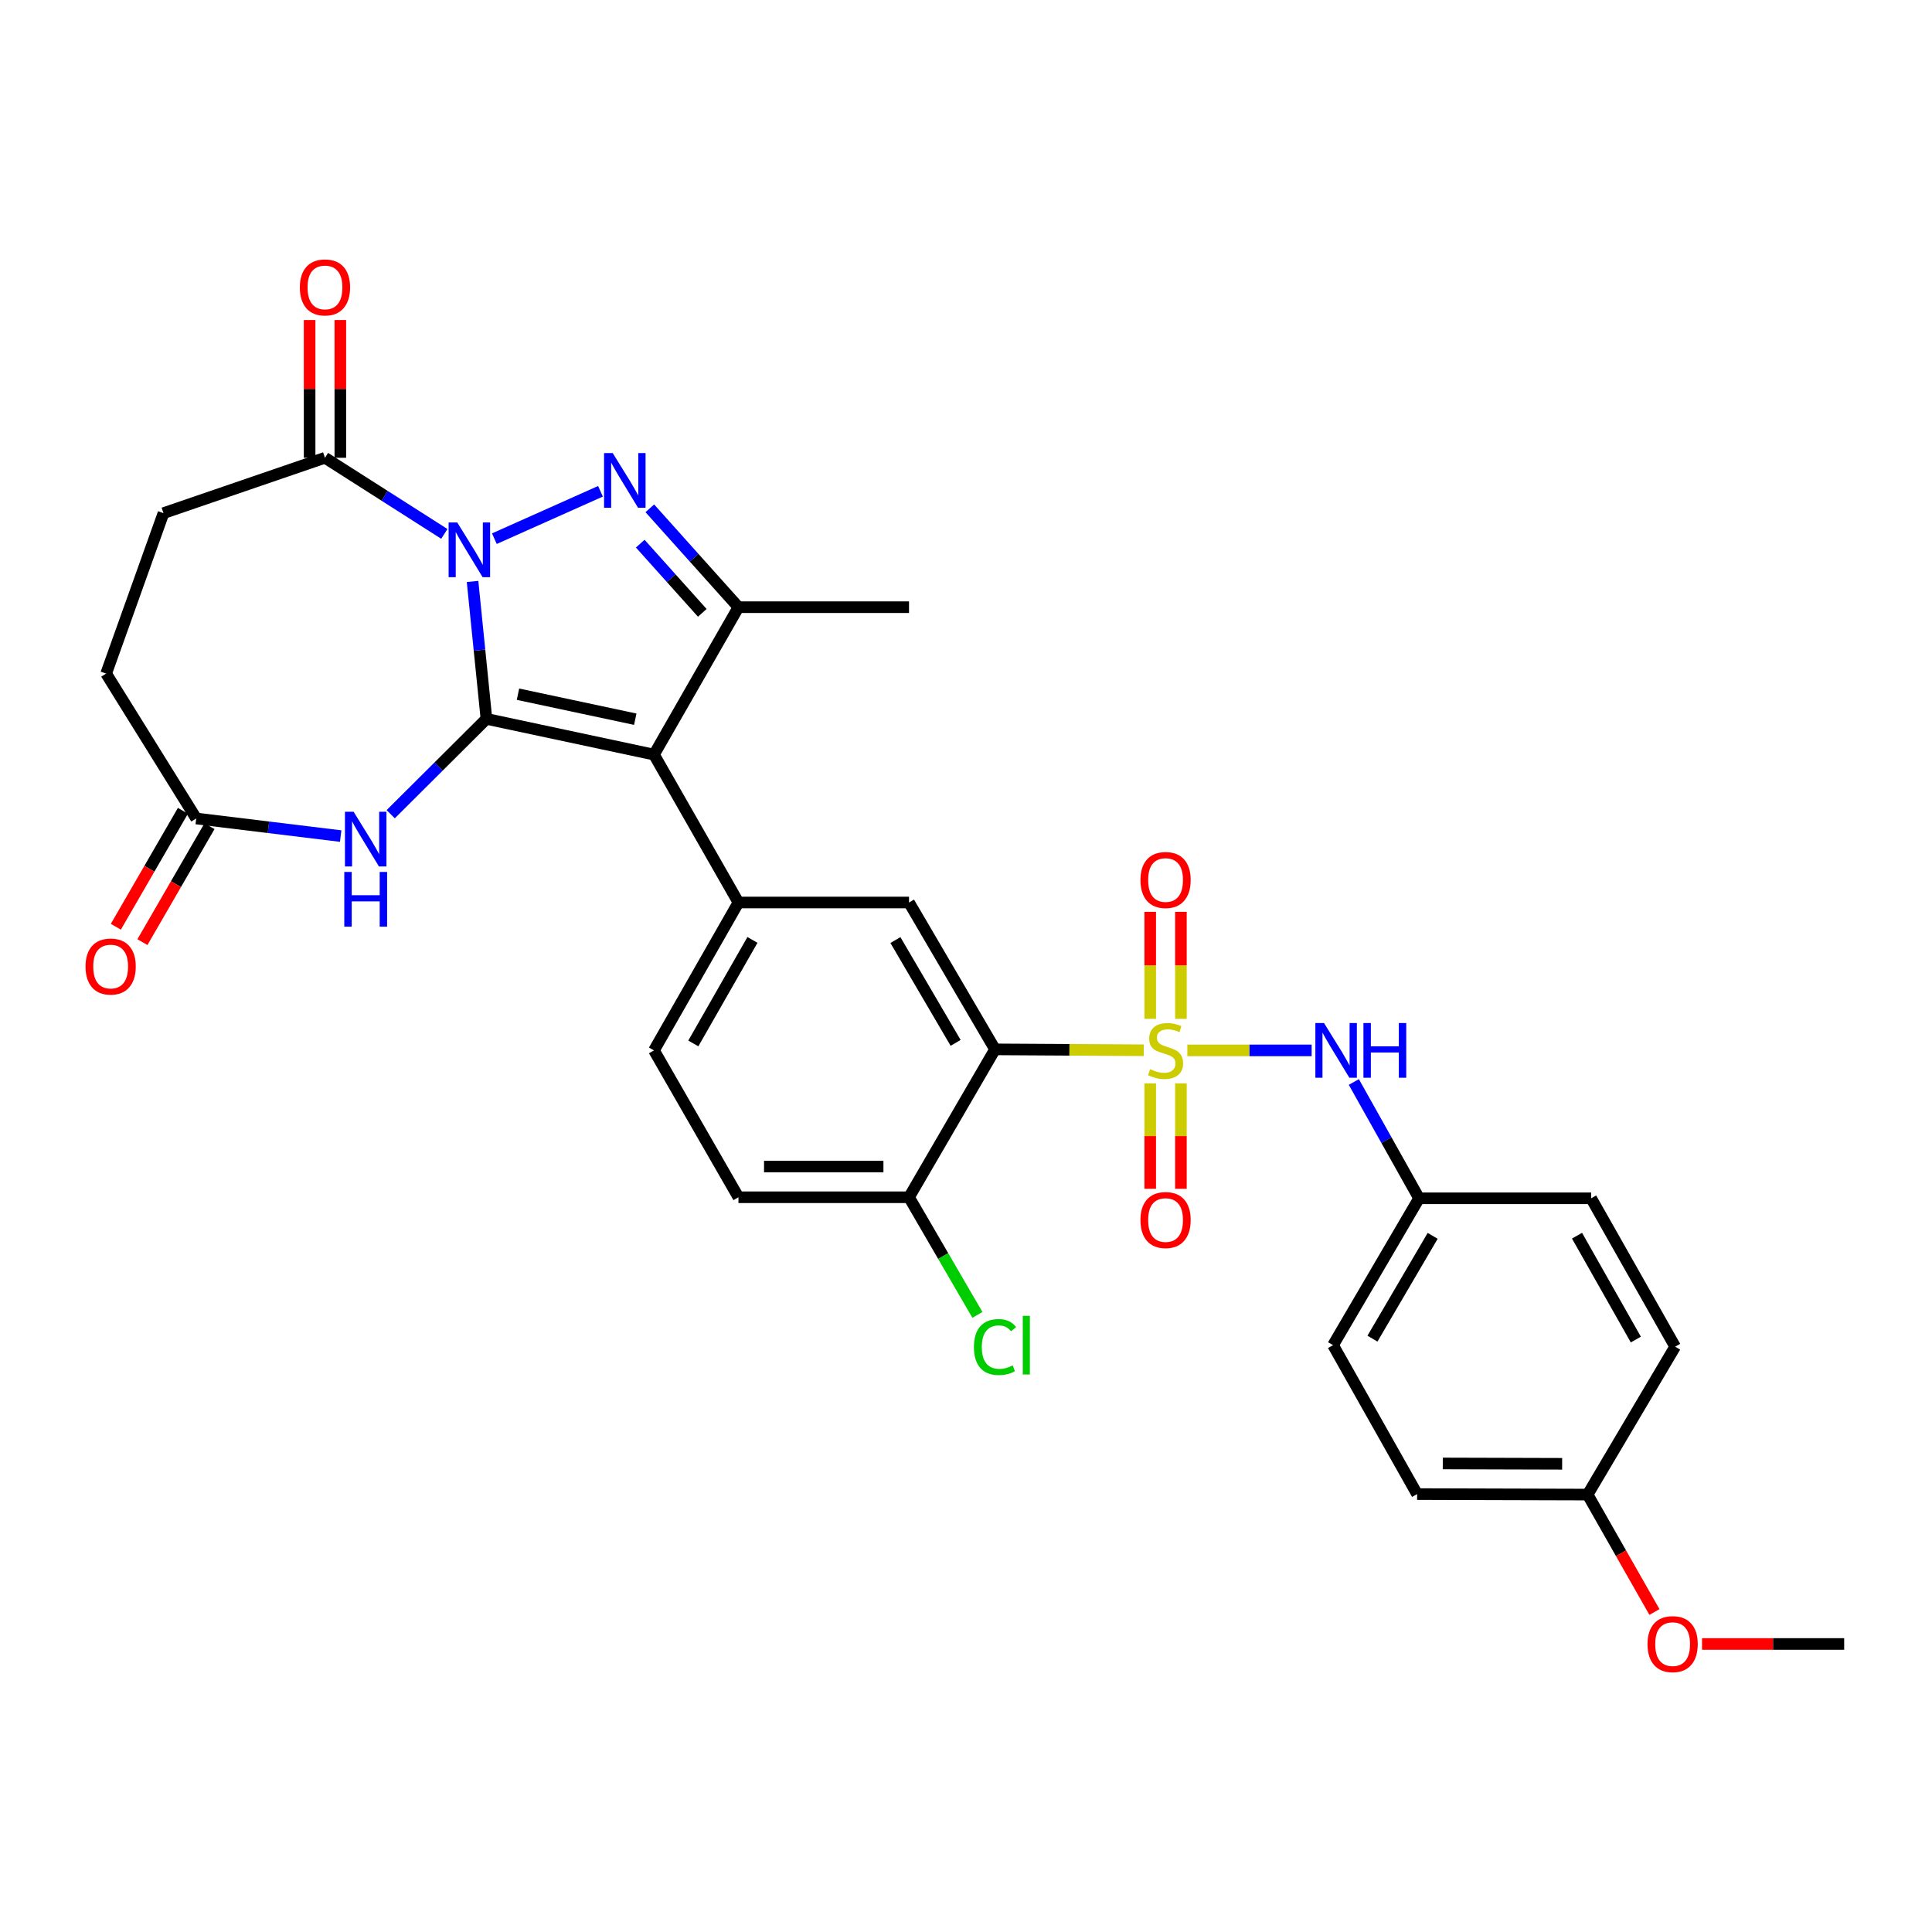 <?xml version='1.0' encoding='iso-8859-1'?>
<svg version='1.1' baseProfile='full'
              xmlns='http://www.w3.org/2000/svg'
                      xmlns:rdkit='http://www.rdkit.org/xml'
                      xmlns:xlink='http://www.w3.org/1999/xlink'
                  xml:space='preserve'
width='1000px' height='1000px' viewBox='0 0 1000 1000'>
<!-- END OF HEADER -->
<rect style='opacity:1.0;fill:#FFFFFF;stroke:none' width='1000' height='1000' x='0' y='0'> </rect>
<path class='bond-0' d='M 251.781,372.087 L 248.188,336.522' style='fill:none;fill-rule:evenodd;stroke:#000000;stroke-width:6px;stroke-linecap:butt;stroke-linejoin:miter;stroke-opacity:1' />
<path class='bond-0' d='M 248.188,336.522 L 244.594,300.958' style='fill:none;fill-rule:evenodd;stroke:#0000FF;stroke-width:6px;stroke-linecap:butt;stroke-linejoin:miter;stroke-opacity:1' />
<path class='bond-2' d='M 251.781,372.087 L 338.501,390.579' style='fill:none;fill-rule:evenodd;stroke:#000000;stroke-width:6px;stroke-linecap:butt;stroke-linejoin:miter;stroke-opacity:1' />
<path class='bond-2' d='M 268.104,359.315 L 328.808,372.259' style='fill:none;fill-rule:evenodd;stroke:#000000;stroke-width:6px;stroke-linecap:butt;stroke-linejoin:miter;stroke-opacity:1' />
<path class='bond-6' d='M 251.781,372.087 L 227.005,396.761' style='fill:none;fill-rule:evenodd;stroke:#000000;stroke-width:6px;stroke-linecap:butt;stroke-linejoin:miter;stroke-opacity:1' />
<path class='bond-6' d='M 227.005,396.761 L 202.23,421.436' style='fill:none;fill-rule:evenodd;stroke:#0000FF;stroke-width:6px;stroke-linecap:butt;stroke-linejoin:miter;stroke-opacity:1' />
<path class='bond-3' d='M 255.884,278.819 L 310.811,254.288' style='fill:none;fill-rule:evenodd;stroke:#0000FF;stroke-width:6px;stroke-linecap:butt;stroke-linejoin:miter;stroke-opacity:1' />
<path class='bond-8' d='M 229.985,276.339 L 199.095,256.643' style='fill:none;fill-rule:evenodd;stroke:#0000FF;stroke-width:6px;stroke-linecap:butt;stroke-linejoin:miter;stroke-opacity:1' />
<path class='bond-8' d='M 199.095,256.643 L 168.205,236.948' style='fill:none;fill-rule:evenodd;stroke:#000000;stroke-width:6px;stroke-linecap:butt;stroke-linejoin:miter;stroke-opacity:1' />
<path class='bond-1' d='M 592.009,543.613 L 553.515,543.382' style='fill:none;fill-rule:evenodd;stroke:#CCCC00;stroke-width:6px;stroke-linecap:butt;stroke-linejoin:miter;stroke-opacity:1' />
<path class='bond-1' d='M 553.515,543.382 L 515.022,543.151' style='fill:none;fill-rule:evenodd;stroke:#000000;stroke-width:6px;stroke-linecap:butt;stroke-linejoin:miter;stroke-opacity:1' />
<path class='bond-10' d='M 614.583,543.681 L 646.744,543.681' style='fill:none;fill-rule:evenodd;stroke:#CCCC00;stroke-width:6px;stroke-linecap:butt;stroke-linejoin:miter;stroke-opacity:1' />
<path class='bond-10' d='M 646.744,543.681 L 678.905,543.681' style='fill:none;fill-rule:evenodd;stroke:#0000FF;stroke-width:6px;stroke-linecap:butt;stroke-linejoin:miter;stroke-opacity:1' />
<path class='bond-12' d='M 595.348,560.754 L 595.348,588.037' style='fill:none;fill-rule:evenodd;stroke:#CCCC00;stroke-width:6px;stroke-linecap:butt;stroke-linejoin:miter;stroke-opacity:1' />
<path class='bond-12' d='M 595.348,588.037 L 595.348,615.321' style='fill:none;fill-rule:evenodd;stroke:#FF0000;stroke-width:6px;stroke-linecap:butt;stroke-linejoin:miter;stroke-opacity:1' />
<path class='bond-12' d='M 611.243,560.754 L 611.243,588.037' style='fill:none;fill-rule:evenodd;stroke:#CCCC00;stroke-width:6px;stroke-linecap:butt;stroke-linejoin:miter;stroke-opacity:1' />
<path class='bond-12' d='M 611.243,588.037 L 611.243,615.321' style='fill:none;fill-rule:evenodd;stroke:#FF0000;stroke-width:6px;stroke-linecap:butt;stroke-linejoin:miter;stroke-opacity:1' />
<path class='bond-13' d='M 611.243,527.354 L 611.243,499.66' style='fill:none;fill-rule:evenodd;stroke:#CCCC00;stroke-width:6px;stroke-linecap:butt;stroke-linejoin:miter;stroke-opacity:1' />
<path class='bond-13' d='M 611.243,499.66 L 611.243,471.966' style='fill:none;fill-rule:evenodd;stroke:#FF0000;stroke-width:6px;stroke-linecap:butt;stroke-linejoin:miter;stroke-opacity:1' />
<path class='bond-13' d='M 595.348,527.354 L 595.348,499.66' style='fill:none;fill-rule:evenodd;stroke:#CCCC00;stroke-width:6px;stroke-linecap:butt;stroke-linejoin:miter;stroke-opacity:1' />
<path class='bond-13' d='M 595.348,499.66 L 595.348,471.966' style='fill:none;fill-rule:evenodd;stroke:#FF0000;stroke-width:6px;stroke-linecap:butt;stroke-linejoin:miter;stroke-opacity:1' />
<path class='bond-5' d='M 338.501,390.579 L 382.222,314.28' style='fill:none;fill-rule:evenodd;stroke:#000000;stroke-width:6px;stroke-linecap:butt;stroke-linejoin:miter;stroke-opacity:1' />
<path class='bond-7' d='M 338.501,390.579 L 382.222,467.134' style='fill:none;fill-rule:evenodd;stroke:#000000;stroke-width:6px;stroke-linecap:butt;stroke-linejoin:miter;stroke-opacity:1' />
<path class='bond-31' d='M 336.343,263.104 L 359.283,288.692' style='fill:none;fill-rule:evenodd;stroke:#0000FF;stroke-width:6px;stroke-linecap:butt;stroke-linejoin:miter;stroke-opacity:1' />
<path class='bond-31' d='M 359.283,288.692 L 382.222,314.28' style='fill:none;fill-rule:evenodd;stroke:#000000;stroke-width:6px;stroke-linecap:butt;stroke-linejoin:miter;stroke-opacity:1' />
<path class='bond-31' d='M 331.389,281.391 L 347.447,299.303' style='fill:none;fill-rule:evenodd;stroke:#0000FF;stroke-width:6px;stroke-linecap:butt;stroke-linejoin:miter;stroke-opacity:1' />
<path class='bond-31' d='M 347.447,299.303 L 363.505,317.214' style='fill:none;fill-rule:evenodd;stroke:#000000;stroke-width:6px;stroke-linecap:butt;stroke-linejoin:miter;stroke-opacity:1' />
<path class='bond-4' d='M 515.022,543.151 L 470.505,467.134' style='fill:none;fill-rule:evenodd;stroke:#000000;stroke-width:6px;stroke-linecap:butt;stroke-linejoin:miter;stroke-opacity:1' />
<path class='bond-4' d='M 494.628,539.781 L 463.466,486.57' style='fill:none;fill-rule:evenodd;stroke:#000000;stroke-width:6px;stroke-linecap:butt;stroke-linejoin:miter;stroke-opacity:1' />
<path class='bond-33' d='M 515.022,543.151 L 470.505,619.697' style='fill:none;fill-rule:evenodd;stroke:#000000;stroke-width:6px;stroke-linecap:butt;stroke-linejoin:miter;stroke-opacity:1' />
<path class='bond-24' d='M 382.222,314.28 L 470.505,314.28' style='fill:none;fill-rule:evenodd;stroke:#000000;stroke-width:6px;stroke-linecap:butt;stroke-linejoin:miter;stroke-opacity:1' />
<path class='bond-11' d='M 176.335,432.75 L 138.947,428.196' style='fill:none;fill-rule:evenodd;stroke:#0000FF;stroke-width:6px;stroke-linecap:butt;stroke-linejoin:miter;stroke-opacity:1' />
<path class='bond-11' d='M 138.947,428.196 L 101.558,423.642' style='fill:none;fill-rule:evenodd;stroke:#000000;stroke-width:6px;stroke-linecap:butt;stroke-linejoin:miter;stroke-opacity:1' />
<path class='bond-9' d='M 382.222,467.134 L 470.505,467.134' style='fill:none;fill-rule:evenodd;stroke:#000000;stroke-width:6px;stroke-linecap:butt;stroke-linejoin:miter;stroke-opacity:1' />
<path class='bond-15' d='M 382.222,467.134 L 338.501,543.681' style='fill:none;fill-rule:evenodd;stroke:#000000;stroke-width:6px;stroke-linecap:butt;stroke-linejoin:miter;stroke-opacity:1' />
<path class='bond-15' d='M 389.467,486.5 L 358.862,540.083' style='fill:none;fill-rule:evenodd;stroke:#000000;stroke-width:6px;stroke-linecap:butt;stroke-linejoin:miter;stroke-opacity:1' />
<path class='bond-16' d='M 176.153,236.948 L 176.153,201.299' style='fill:none;fill-rule:evenodd;stroke:#000000;stroke-width:6px;stroke-linecap:butt;stroke-linejoin:miter;stroke-opacity:1' />
<path class='bond-16' d='M 176.153,201.299 L 176.153,165.649' style='fill:none;fill-rule:evenodd;stroke:#FF0000;stroke-width:6px;stroke-linecap:butt;stroke-linejoin:miter;stroke-opacity:1' />
<path class='bond-16' d='M 160.257,236.948 L 160.257,201.299' style='fill:none;fill-rule:evenodd;stroke:#000000;stroke-width:6px;stroke-linecap:butt;stroke-linejoin:miter;stroke-opacity:1' />
<path class='bond-16' d='M 160.257,201.299 L 160.257,165.649' style='fill:none;fill-rule:evenodd;stroke:#FF0000;stroke-width:6px;stroke-linecap:butt;stroke-linejoin:miter;stroke-opacity:1' />
<path class='bond-17' d='M 168.205,236.948 L 84.621,265.604' style='fill:none;fill-rule:evenodd;stroke:#000000;stroke-width:6px;stroke-linecap:butt;stroke-linejoin:miter;stroke-opacity:1' />
<path class='bond-20' d='M 700.742,560.035 L 717.624,590.136' style='fill:none;fill-rule:evenodd;stroke:#0000FF;stroke-width:6px;stroke-linecap:butt;stroke-linejoin:miter;stroke-opacity:1' />
<path class='bond-20' d='M 717.624,590.136 L 734.505,620.236' style='fill:none;fill-rule:evenodd;stroke:#000000;stroke-width:6px;stroke-linecap:butt;stroke-linejoin:miter;stroke-opacity:1' />
<path class='bond-18' d='M 94.679,419.662 L 77.317,449.674' style='fill:none;fill-rule:evenodd;stroke:#000000;stroke-width:6px;stroke-linecap:butt;stroke-linejoin:miter;stroke-opacity:1' />
<path class='bond-18' d='M 77.317,449.674 L 59.955,479.687' style='fill:none;fill-rule:evenodd;stroke:#FF0000;stroke-width:6px;stroke-linecap:butt;stroke-linejoin:miter;stroke-opacity:1' />
<path class='bond-18' d='M 108.438,427.622 L 91.076,457.634' style='fill:none;fill-rule:evenodd;stroke:#000000;stroke-width:6px;stroke-linecap:butt;stroke-linejoin:miter;stroke-opacity:1' />
<path class='bond-18' d='M 91.076,457.634 L 73.714,487.646' style='fill:none;fill-rule:evenodd;stroke:#FF0000;stroke-width:6px;stroke-linecap:butt;stroke-linejoin:miter;stroke-opacity:1' />
<path class='bond-21' d='M 101.558,423.642 L 54.94,348.65' style='fill:none;fill-rule:evenodd;stroke:#000000;stroke-width:6px;stroke-linecap:butt;stroke-linejoin:miter;stroke-opacity:1' />
<path class='bond-14' d='M 470.505,619.697 L 382.222,619.697' style='fill:none;fill-rule:evenodd;stroke:#000000;stroke-width:6px;stroke-linecap:butt;stroke-linejoin:miter;stroke-opacity:1' />
<path class='bond-14' d='M 457.263,603.802 L 395.465,603.802' style='fill:none;fill-rule:evenodd;stroke:#000000;stroke-width:6px;stroke-linecap:butt;stroke-linejoin:miter;stroke-opacity:1' />
<path class='bond-22' d='M 470.505,619.697 L 488.206,650.138' style='fill:none;fill-rule:evenodd;stroke:#000000;stroke-width:6px;stroke-linecap:butt;stroke-linejoin:miter;stroke-opacity:1' />
<path class='bond-22' d='M 488.206,650.138 L 505.907,680.579' style='fill:none;fill-rule:evenodd;stroke:#00CC00;stroke-width:6px;stroke-linecap:butt;stroke-linejoin:miter;stroke-opacity:1' />
<path class='bond-19' d='M 338.501,543.681 L 382.222,619.697' style='fill:none;fill-rule:evenodd;stroke:#000000;stroke-width:6px;stroke-linecap:butt;stroke-linejoin:miter;stroke-opacity:1' />
<path class='bond-32' d='M 84.621,265.604 L 54.94,348.65' style='fill:none;fill-rule:evenodd;stroke:#000000;stroke-width:6px;stroke-linecap:butt;stroke-linejoin:miter;stroke-opacity:1' />
<path class='bond-25' d='M 734.505,620.236 L 823.574,620.236' style='fill:none;fill-rule:evenodd;stroke:#000000;stroke-width:6px;stroke-linecap:butt;stroke-linejoin:miter;stroke-opacity:1' />
<path class='bond-26' d='M 734.505,620.236 L 689.989,696.253' style='fill:none;fill-rule:evenodd;stroke:#000000;stroke-width:6px;stroke-linecap:butt;stroke-linejoin:miter;stroke-opacity:1' />
<path class='bond-26' d='M 741.545,639.671 L 710.383,692.883' style='fill:none;fill-rule:evenodd;stroke:#000000;stroke-width:6px;stroke-linecap:butt;stroke-linejoin:miter;stroke-opacity:1' />
<path class='bond-23' d='M 821.755,773.594 L 733.499,773.338' style='fill:none;fill-rule:evenodd;stroke:#000000;stroke-width:6px;stroke-linecap:butt;stroke-linejoin:miter;stroke-opacity:1' />
<path class='bond-23' d='M 808.563,757.66 L 746.783,757.481' style='fill:none;fill-rule:evenodd;stroke:#000000;stroke-width:6px;stroke-linecap:butt;stroke-linejoin:miter;stroke-opacity:1' />
<path class='bond-29' d='M 821.755,773.594 L 839.046,803.984' style='fill:none;fill-rule:evenodd;stroke:#000000;stroke-width:6px;stroke-linecap:butt;stroke-linejoin:miter;stroke-opacity:1' />
<path class='bond-29' d='M 839.046,803.984 L 856.337,834.373' style='fill:none;fill-rule:evenodd;stroke:#FF0000;stroke-width:6px;stroke-linecap:butt;stroke-linejoin:miter;stroke-opacity:1' />
<path class='bond-34' d='M 821.755,773.594 L 867.058,697.039' style='fill:none;fill-rule:evenodd;stroke:#000000;stroke-width:6px;stroke-linecap:butt;stroke-linejoin:miter;stroke-opacity:1' />
<path class='bond-28' d='M 823.574,620.236 L 867.058,697.039' style='fill:none;fill-rule:evenodd;stroke:#000000;stroke-width:6px;stroke-linecap:butt;stroke-linejoin:miter;stroke-opacity:1' />
<path class='bond-28' d='M 816.264,639.588 L 846.703,693.35' style='fill:none;fill-rule:evenodd;stroke:#000000;stroke-width:6px;stroke-linecap:butt;stroke-linejoin:miter;stroke-opacity:1' />
<path class='bond-27' d='M 689.989,696.253 L 733.499,773.338' style='fill:none;fill-rule:evenodd;stroke:#000000;stroke-width:6px;stroke-linecap:butt;stroke-linejoin:miter;stroke-opacity:1' />
<path class='bond-30' d='M 880.97,850.917 L 917.758,850.917' style='fill:none;fill-rule:evenodd;stroke:#FF0000;stroke-width:6px;stroke-linecap:butt;stroke-linejoin:miter;stroke-opacity:1' />
<path class='bond-30' d='M 917.758,850.917 L 954.545,850.917' style='fill:none;fill-rule:evenodd;stroke:#000000;stroke-width:6px;stroke-linecap:butt;stroke-linejoin:miter;stroke-opacity:1' />
<path  class='atom-1' d='M 236.681 270.439
L 245.961 285.439
Q 246.881 286.919, 248.361 289.599
Q 249.841 292.279, 249.921 292.439
L 249.921 270.439
L 253.681 270.439
L 253.681 298.759
L 249.801 298.759
L 239.841 282.359
Q 238.681 280.439, 237.441 278.239
Q 236.241 276.039, 235.881 275.359
L 235.881 298.759
L 232.201 298.759
L 232.201 270.439
L 236.681 270.439
' fill='#0000FF'/>
<path  class='atom-2' d='M 595.296 553.401
Q 595.616 553.521, 596.936 554.081
Q 598.256 554.641, 599.696 555.001
Q 601.176 555.321, 602.616 555.321
Q 605.296 555.321, 606.856 554.041
Q 608.416 552.721, 608.416 550.441
Q 608.416 548.881, 607.616 547.921
Q 606.856 546.961, 605.656 546.441
Q 604.456 545.921, 602.456 545.321
Q 599.936 544.561, 598.416 543.841
Q 596.936 543.121, 595.856 541.601
Q 594.816 540.081, 594.816 537.521
Q 594.816 533.961, 597.216 531.761
Q 599.656 529.561, 604.456 529.561
Q 607.736 529.561, 611.456 531.121
L 610.536 534.201
Q 607.136 532.801, 604.576 532.801
Q 601.816 532.801, 600.296 533.961
Q 598.776 535.081, 598.816 537.041
Q 598.816 538.561, 599.576 539.481
Q 600.376 540.401, 601.496 540.921
Q 602.656 541.441, 604.576 542.041
Q 607.136 542.841, 608.656 543.641
Q 610.176 544.441, 611.256 546.081
Q 612.376 547.681, 612.376 550.441
Q 612.376 554.361, 609.736 556.481
Q 607.136 558.561, 602.776 558.561
Q 600.256 558.561, 598.336 558.001
Q 596.456 557.481, 594.216 556.561
L 595.296 553.401
' fill='#CCCC00'/>
<path  class='atom-4' d='M 317.14 234.506
L 326.42 249.506
Q 327.34 250.986, 328.82 253.666
Q 330.3 256.346, 330.38 256.506
L 330.38 234.506
L 334.14 234.506
L 334.14 262.826
L 330.26 262.826
L 320.3 246.426
Q 319.14 244.506, 317.9 242.306
Q 316.7 240.106, 316.34 239.426
L 316.34 262.826
L 312.66 262.826
L 312.66 234.506
L 317.14 234.506
' fill='#0000FF'/>
<path  class='atom-7' d='M 183.025 420.168
L 192.305 435.168
Q 193.225 436.648, 194.705 439.328
Q 196.185 442.008, 196.265 442.168
L 196.265 420.168
L 200.025 420.168
L 200.025 448.488
L 196.145 448.488
L 186.185 432.088
Q 185.025 430.168, 183.785 427.968
Q 182.585 425.768, 182.225 425.088
L 182.225 448.488
L 178.545 448.488
L 178.545 420.168
L 183.025 420.168
' fill='#0000FF'/>
<path  class='atom-7' d='M 178.205 451.32
L 182.045 451.32
L 182.045 463.36
L 196.525 463.36
L 196.525 451.32
L 200.365 451.32
L 200.365 479.64
L 196.525 479.64
L 196.525 466.56
L 182.045 466.56
L 182.045 479.64
L 178.205 479.64
L 178.205 451.32
' fill='#0000FF'/>
<path  class='atom-11' d='M 685.31 529.521
L 694.59 544.521
Q 695.51 546.001, 696.99 548.681
Q 698.47 551.361, 698.55 551.521
L 698.55 529.521
L 702.31 529.521
L 702.31 557.841
L 698.43 557.841
L 688.47 541.441
Q 687.31 539.521, 686.07 537.321
Q 684.87 535.121, 684.51 534.441
L 684.51 557.841
L 680.83 557.841
L 680.83 529.521
L 685.31 529.521
' fill='#0000FF'/>
<path  class='atom-11' d='M 705.71 529.521
L 709.55 529.521
L 709.55 541.561
L 724.03 541.561
L 724.03 529.521
L 727.87 529.521
L 727.87 557.841
L 724.03 557.841
L 724.03 544.761
L 709.55 544.761
L 709.55 557.841
L 705.71 557.841
L 705.71 529.521
' fill='#0000FF'/>
<path  class='atom-13' d='M 590.296 631.487
Q 590.296 624.687, 593.656 620.887
Q 597.016 617.087, 603.296 617.087
Q 609.576 617.087, 612.936 620.887
Q 616.296 624.687, 616.296 631.487
Q 616.296 638.367, 612.896 642.287
Q 609.496 646.167, 603.296 646.167
Q 597.056 646.167, 593.656 642.287
Q 590.296 638.407, 590.296 631.487
M 603.296 642.967
Q 607.616 642.967, 609.936 640.087
Q 612.296 637.167, 612.296 631.487
Q 612.296 625.927, 609.936 623.127
Q 607.616 620.287, 603.296 620.287
Q 598.976 620.287, 596.616 623.087
Q 594.296 625.887, 594.296 631.487
Q 594.296 637.207, 596.616 640.087
Q 598.976 642.967, 603.296 642.967
' fill='#FF0000'/>
<path  class='atom-14' d='M 590.296 455.487
Q 590.296 448.687, 593.656 444.887
Q 597.016 441.087, 603.296 441.087
Q 609.576 441.087, 612.936 444.887
Q 616.296 448.687, 616.296 455.487
Q 616.296 462.367, 612.896 466.287
Q 609.496 470.167, 603.296 470.167
Q 597.056 470.167, 593.656 466.287
Q 590.296 462.407, 590.296 455.487
M 603.296 466.967
Q 607.616 466.967, 609.936 464.087
Q 612.296 461.167, 612.296 455.487
Q 612.296 449.927, 609.936 447.127
Q 607.616 444.287, 603.296 444.287
Q 598.976 444.287, 596.616 447.087
Q 594.296 449.887, 594.296 455.487
Q 594.296 461.207, 596.616 464.087
Q 598.976 466.967, 603.296 466.967
' fill='#FF0000'/>
<path  class='atom-17' d='M 155.205 148.763
Q 155.205 141.963, 158.565 138.163
Q 161.925 134.363, 168.205 134.363
Q 174.485 134.363, 177.845 138.163
Q 181.205 141.963, 181.205 148.763
Q 181.205 155.643, 177.805 159.563
Q 174.405 163.443, 168.205 163.443
Q 161.965 163.443, 158.565 159.563
Q 155.205 155.683, 155.205 148.763
M 168.205 160.243
Q 172.525 160.243, 174.845 157.363
Q 177.205 154.443, 177.205 148.763
Q 177.205 143.203, 174.845 140.403
Q 172.525 137.563, 168.205 137.563
Q 163.885 137.563, 161.525 140.363
Q 159.205 143.163, 159.205 148.763
Q 159.205 154.483, 161.525 157.363
Q 163.885 160.243, 168.205 160.243
' fill='#FF0000'/>
<path  class='atom-19' d='M 44.271 500.277
Q 44.271 493.477, 47.631 489.677
Q 50.991 485.877, 57.271 485.877
Q 63.551 485.877, 66.911 489.677
Q 70.271 493.477, 70.271 500.277
Q 70.271 507.157, 66.871 511.077
Q 63.471 514.957, 57.271 514.957
Q 51.031 514.957, 47.631 511.077
Q 44.271 507.197, 44.271 500.277
M 57.271 511.757
Q 61.591 511.757, 63.911 508.877
Q 66.271 505.957, 66.271 500.277
Q 66.271 494.717, 63.911 491.917
Q 61.591 489.077, 57.271 489.077
Q 52.951 489.077, 50.591 491.877
Q 48.271 494.677, 48.271 500.277
Q 48.271 505.997, 50.591 508.877
Q 52.951 511.757, 57.271 511.757
' fill='#FF0000'/>
<path  class='atom-23' d='M 504.102 697.233
Q 504.102 690.193, 507.382 686.513
Q 510.702 682.793, 516.982 682.793
Q 522.822 682.793, 525.942 686.913
L 523.302 689.073
Q 521.022 686.073, 516.982 686.073
Q 512.702 686.073, 510.422 688.953
Q 508.182 691.793, 508.182 697.233
Q 508.182 702.833, 510.502 705.713
Q 512.862 708.593, 517.422 708.593
Q 520.542 708.593, 524.182 706.713
L 525.302 709.713
Q 523.822 710.673, 521.582 711.233
Q 519.342 711.793, 516.862 711.793
Q 510.702 711.793, 507.382 708.033
Q 504.102 704.273, 504.102 697.233
' fill='#00CC00'/>
<path  class='atom-23' d='M 529.382 681.073
L 533.062 681.073
L 533.062 711.433
L 529.382 711.433
L 529.382 681.073
' fill='#00CC00'/>
<path  class='atom-30' d='M 852.751 850.997
Q 852.751 844.197, 856.111 840.397
Q 859.471 836.597, 865.751 836.597
Q 872.031 836.597, 875.391 840.397
Q 878.751 844.197, 878.751 850.997
Q 878.751 857.877, 875.351 861.797
Q 871.951 865.677, 865.751 865.677
Q 859.511 865.677, 856.111 861.797
Q 852.751 857.917, 852.751 850.997
M 865.751 862.477
Q 870.071 862.477, 872.391 859.597
Q 874.751 856.677, 874.751 850.997
Q 874.751 845.437, 872.391 842.637
Q 870.071 839.797, 865.751 839.797
Q 861.431 839.797, 859.071 842.597
Q 856.751 845.397, 856.751 850.997
Q 856.751 856.717, 859.071 859.597
Q 861.431 862.477, 865.751 862.477
' fill='#FF0000'/>
</svg>
